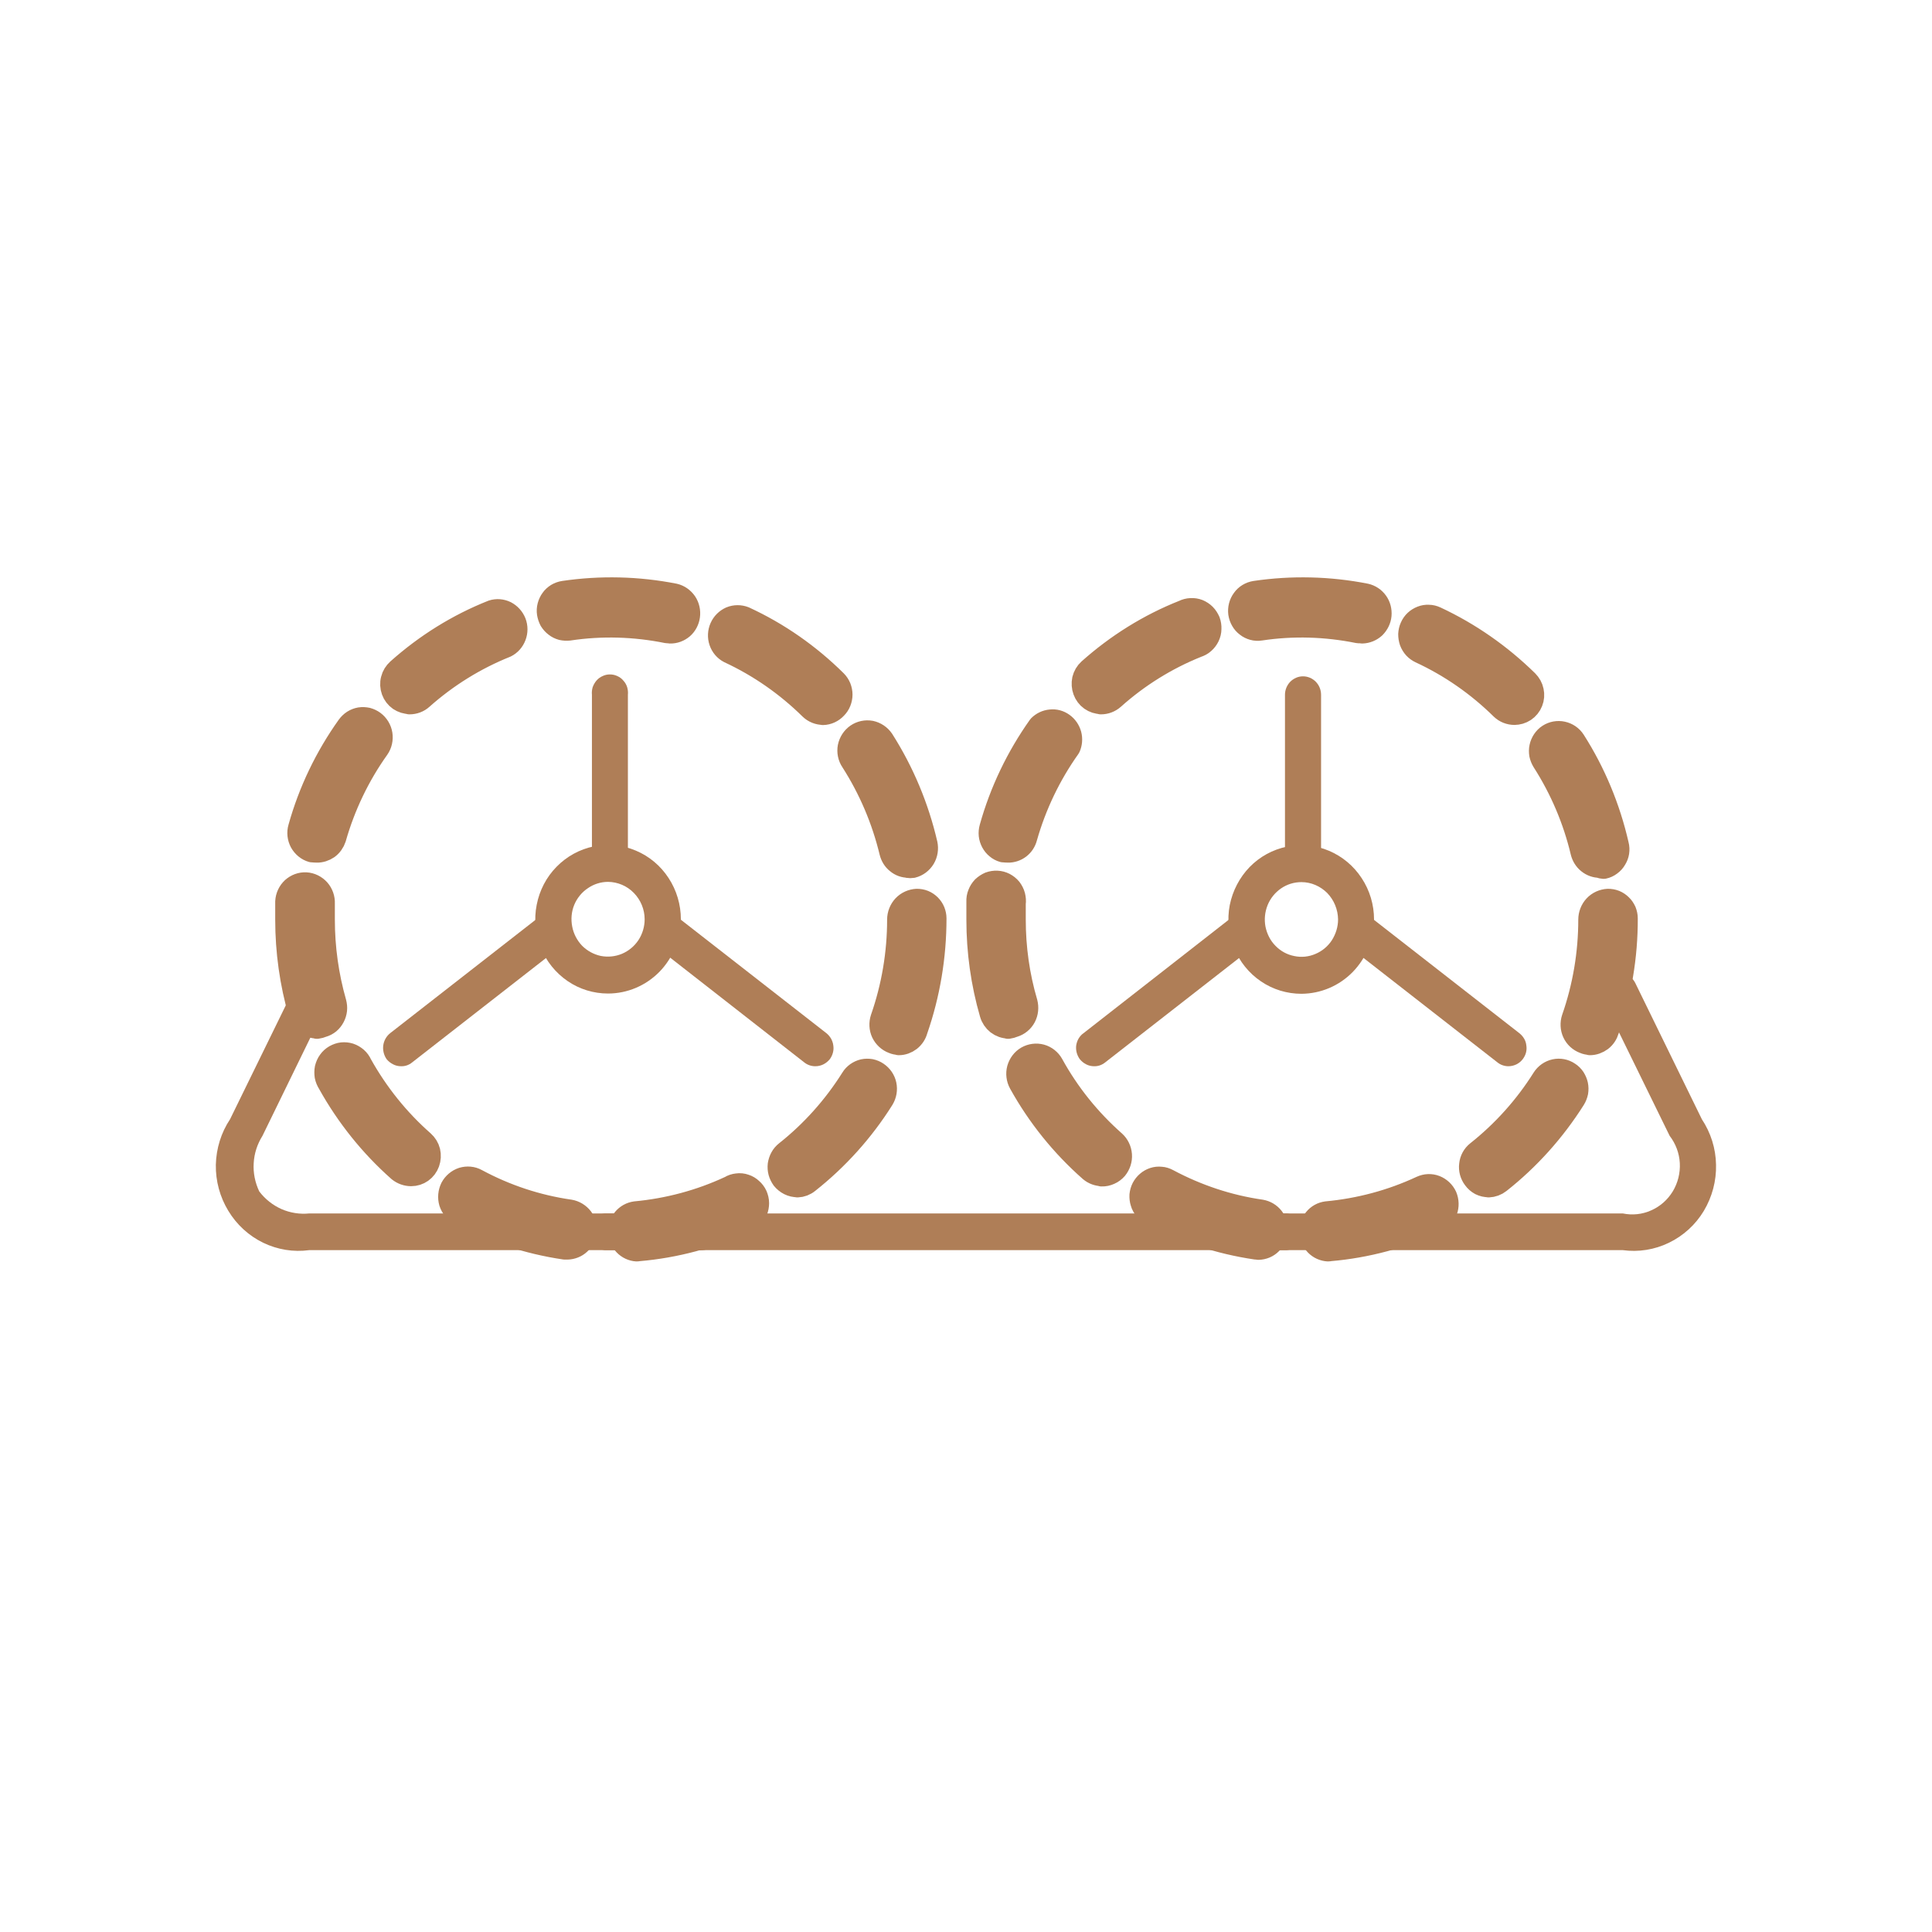 <svg version="1.0" preserveAspectRatio="xMidYMid meet" height="80" viewBox="0 0 60 60" zoomAndPan="magnify" width="80" xmlns:xlink="http://www.w3.org/1999/xlink" xmlns="http://www.w3.org/2000/svg"><rect fill-opacity="1" height="72" y="-6" fill="#ffffff" width="72" x="-6"></rect><rect fill-opacity="1" height="72" y="-6" fill="#ffffff" width="72" x="-6"></rect><path fill-rule="nonzero" fill-opacity="1" d="M 21.707 38.824 L 9.605 38.824 C 9.113 38.891 8.617 38.809 8.172 38.594 C 7.723 38.375 7.348 38.031 7.09 37.602 C 6.828 37.172 6.695 36.676 6.703 36.172 C 6.715 35.668 6.867 35.176 7.145 34.758 L 9.219 30.52 C 9.246 30.445 9.293 30.379 9.348 30.32 C 9.402 30.266 9.469 30.223 9.543 30.191 C 9.617 30.164 9.695 30.152 9.773 30.156 C 9.852 30.16 9.926 30.18 9.996 30.215 C 10.066 30.254 10.129 30.305 10.18 30.363 C 10.23 30.426 10.266 30.5 10.285 30.578 C 10.305 30.652 10.312 30.734 10.301 30.812 C 10.289 30.895 10.258 30.969 10.219 31.035 L 8.152 35.273 C 7.992 35.527 7.895 35.82 7.879 36.121 C 7.859 36.426 7.922 36.727 8.051 37 C 8.234 37.242 8.473 37.43 8.746 37.551 C 9.016 37.668 9.316 37.715 9.609 37.684 L 21.711 37.684 C 21.789 37.676 21.871 37.684 21.945 37.707 C 22.02 37.734 22.09 37.773 22.148 37.828 C 22.207 37.883 22.254 37.945 22.285 38.02 C 22.316 38.094 22.332 38.172 22.332 38.254 C 22.332 38.336 22.316 38.414 22.285 38.488 C 22.254 38.562 22.207 38.629 22.148 38.68 C 22.09 38.734 22.02 38.773 21.945 38.801 C 21.871 38.824 21.789 38.832 21.711 38.824 Z M 21.707 38.824" fill="#af7e57"></path><path fill-rule="nonzero" fill-opacity="1" d="M 50.395 38.824 L 39.348 38.824 C 39.27 38.832 39.191 38.824 39.117 38.801 C 39.039 38.773 38.973 38.734 38.914 38.68 C 38.855 38.625 38.809 38.562 38.773 38.488 C 38.742 38.414 38.727 38.336 38.727 38.254 C 38.727 38.172 38.742 38.094 38.773 38.02 C 38.809 37.945 38.855 37.883 38.914 37.828 C 38.973 37.773 39.039 37.734 39.117 37.707 C 39.191 37.684 39.27 37.676 39.348 37.684 L 50.395 37.684 C 50.691 37.746 51 37.715 51.277 37.59 C 51.555 37.469 51.789 37.262 51.949 37 C 52.109 36.734 52.184 36.43 52.168 36.121 C 52.152 35.812 52.039 35.516 51.852 35.273 L 49.777 31.035 C 49.711 30.902 49.699 30.746 49.75 30.602 C 49.797 30.457 49.895 30.34 50.027 30.27 C 50.16 30.203 50.312 30.191 50.453 30.238 C 50.594 30.285 50.711 30.387 50.781 30.52 L 52.852 34.758 C 53.129 35.176 53.285 35.664 53.293 36.172 C 53.305 36.676 53.172 37.172 52.914 37.605 C 52.656 38.035 52.277 38.379 51.832 38.594 C 51.383 38.812 50.887 38.891 50.395 38.824 Z M 50.395 38.824" fill="#af7e57"></path><path fill-rule="nonzero" fill-opacity="1" d="M 39.957 38.824 L 18.785 38.824 C 18.645 38.809 18.52 38.742 18.426 38.637 C 18.332 38.531 18.281 38.395 18.281 38.254 C 18.281 38.113 18.332 37.977 18.426 37.871 C 18.52 37.766 18.645 37.699 18.785 37.684 L 39.957 37.684 C 40.094 37.699 40.223 37.766 40.316 37.871 C 40.406 37.977 40.457 38.113 40.457 38.254 C 40.457 38.395 40.406 38.531 40.316 38.637 C 40.223 38.742 40.094 38.809 39.957 38.824 Z M 39.957 38.824" fill="#af7e57"></path><path fill-rule="nonzero" fill-opacity="1" d="M 18.883 30.855 C 18.438 30.855 18 30.723 17.629 30.469 C 17.258 30.215 16.965 29.855 16.797 29.434 C 16.625 29.012 16.578 28.547 16.668 28.098 C 16.754 27.652 16.969 27.238 17.285 26.918 C 17.602 26.594 18.004 26.375 18.441 26.285 C 18.879 26.195 19.336 26.242 19.75 26.418 C 20.16 26.59 20.516 26.887 20.762 27.266 C 21.012 27.645 21.145 28.094 21.145 28.551 C 21.141 29.16 20.902 29.746 20.48 30.18 C 20.055 30.613 19.48 30.855 18.883 30.855 Z M 18.883 27.387 C 18.66 27.387 18.438 27.457 18.254 27.586 C 18.066 27.711 17.918 27.895 17.832 28.105 C 17.746 28.316 17.727 28.551 17.77 28.773 C 17.812 29 17.922 29.207 18.078 29.371 C 18.238 29.531 18.441 29.641 18.66 29.688 C 18.883 29.73 19.109 29.707 19.316 29.621 C 19.527 29.531 19.703 29.383 19.828 29.195 C 19.953 29.004 20.02 28.777 20.02 28.551 C 20.02 28.242 19.898 27.949 19.684 27.73 C 19.473 27.512 19.184 27.391 18.883 27.387 Z M 18.883 27.387" fill="#af7e57"></path><path fill-rule="nonzero" fill-opacity="1" d="M 40.418 30.863 C 39.969 30.863 39.531 30.73 39.16 30.477 C 38.785 30.223 38.496 29.863 38.324 29.441 C 38.152 29.02 38.105 28.555 38.191 28.109 C 38.281 27.66 38.496 27.25 38.809 26.926 C 39.125 26.602 39.527 26.383 39.969 26.293 C 40.406 26.203 40.859 26.246 41.273 26.422 C 41.688 26.598 42.039 26.891 42.289 27.273 C 42.539 27.652 42.672 28.098 42.672 28.555 C 42.672 29.164 42.434 29.75 42.012 30.184 C 41.59 30.617 41.016 30.859 40.418 30.863 Z M 40.418 27.395 C 40.191 27.395 39.973 27.461 39.785 27.59 C 39.598 27.719 39.453 27.898 39.367 28.109 C 39.281 28.324 39.258 28.555 39.301 28.781 C 39.348 29.008 39.453 29.215 39.613 29.375 C 39.773 29.539 39.973 29.648 40.195 29.691 C 40.414 29.738 40.645 29.715 40.852 29.625 C 41.059 29.539 41.238 29.391 41.363 29.199 C 41.484 29.008 41.555 28.785 41.555 28.555 C 41.551 28.246 41.43 27.953 41.219 27.734 C 41.004 27.52 40.719 27.395 40.418 27.395 Z M 40.418 27.395" fill="#af7e57"></path><path fill-rule="nonzero" fill-opacity="1" d="M 40.465 27.156 C 40.316 27.156 40.176 27.094 40.07 26.988 C 39.965 26.879 39.906 26.734 39.906 26.582 L 39.906 21.578 C 39.906 21.426 39.965 21.281 40.07 21.172 C 40.176 21.066 40.316 21.004 40.465 21.004 C 40.617 21.004 40.758 21.066 40.863 21.172 C 40.969 21.281 41.027 21.426 41.027 21.578 L 41.027 26.582 C 41.027 26.734 40.969 26.879 40.863 26.988 C 40.758 27.094 40.617 27.156 40.465 27.156 Z M 40.465 27.156" fill="#af7e57"></path><path fill-rule="nonzero" fill-opacity="1" d="M 33.977 33.113 C 33.895 33.113 33.809 33.094 33.734 33.055 C 33.656 33.016 33.59 32.961 33.535 32.895 C 33.492 32.836 33.457 32.766 33.438 32.691 C 33.418 32.621 33.414 32.543 33.422 32.469 C 33.434 32.395 33.457 32.32 33.496 32.254 C 33.535 32.191 33.582 32.133 33.645 32.09 L 38.176 28.551 C 38.234 28.504 38.301 28.469 38.375 28.449 C 38.445 28.43 38.52 28.426 38.594 28.438 C 38.664 28.445 38.738 28.473 38.801 28.508 C 38.863 28.547 38.922 28.598 38.965 28.66 C 39.008 28.719 39.043 28.785 39.062 28.859 C 39.082 28.93 39.086 29.008 39.074 29.082 C 39.066 29.156 39.039 29.227 39.004 29.293 C 38.965 29.355 38.918 29.414 38.859 29.457 L 34.32 32.996 C 34.223 33.074 34.102 33.117 33.977 33.113 Z M 33.977 33.113" fill="#af7e57"></path><path fill-rule="nonzero" fill-opacity="1" d="M 46.848 33.113 C 46.727 33.113 46.605 33.074 46.508 32.996 L 41.969 29.457 C 41.867 29.359 41.805 29.227 41.793 29.086 C 41.781 28.945 41.824 28.805 41.906 28.691 C 41.992 28.578 42.113 28.504 42.25 28.477 C 42.387 28.449 42.527 28.473 42.645 28.547 L 47.184 32.086 C 47.242 32.133 47.293 32.188 47.332 32.254 C 47.371 32.32 47.395 32.391 47.402 32.469 C 47.414 32.543 47.41 32.617 47.391 32.691 C 47.371 32.766 47.336 32.832 47.289 32.895 C 47.238 32.961 47.172 33.016 47.094 33.055 C 47.02 33.09 46.934 33.113 46.848 33.113 Z M 46.848 33.113" fill="#af7e57"></path><path fill-rule="nonzero" fill-opacity="1" d="M 18.938 27.156 C 18.867 27.156 18.793 27.141 18.727 27.113 C 18.656 27.082 18.598 27.039 18.543 26.988 C 18.492 26.934 18.453 26.871 18.426 26.801 C 18.398 26.73 18.383 26.656 18.383 26.582 L 18.383 21.578 C 18.375 21.5 18.383 21.418 18.406 21.34 C 18.434 21.266 18.473 21.195 18.523 21.137 C 18.578 21.074 18.641 21.027 18.715 20.996 C 18.785 20.961 18.863 20.945 18.941 20.945 C 19.02 20.945 19.098 20.961 19.172 20.996 C 19.242 21.027 19.309 21.074 19.359 21.137 C 19.414 21.195 19.453 21.266 19.477 21.34 C 19.5 21.418 19.508 21.5 19.5 21.578 L 19.5 26.582 C 19.5 26.734 19.441 26.879 19.336 26.988 C 19.23 27.094 19.09 27.156 18.938 27.156 Z M 18.938 27.156" fill="#af7e57"></path><path fill-rule="nonzero" fill-opacity="1" d="M 12.457 33.113 C 12.371 33.113 12.285 33.094 12.211 33.055 C 12.133 33.016 12.062 32.961 12.008 32.895 C 11.922 32.773 11.883 32.617 11.902 32.469 C 11.922 32.316 12 32.18 12.117 32.086 L 16.656 28.547 C 16.715 28.496 16.781 28.457 16.855 28.434 C 16.926 28.41 17.004 28.402 17.082 28.41 C 17.156 28.418 17.23 28.441 17.301 28.477 C 17.367 28.516 17.426 28.566 17.473 28.629 C 17.52 28.691 17.551 28.766 17.57 28.84 C 17.59 28.918 17.594 28.996 17.582 29.074 C 17.566 29.152 17.539 29.227 17.496 29.293 C 17.457 29.355 17.402 29.414 17.336 29.457 L 12.797 32.996 C 12.703 33.074 12.582 33.117 12.457 33.113 Z M 12.457 33.113" fill="#af7e57"></path><path fill-rule="nonzero" fill-opacity="1" d="M 25.32 33.113 C 25.199 33.113 25.078 33.074 24.98 32.996 L 20.449 29.457 C 20.348 29.359 20.285 29.227 20.273 29.086 C 20.262 28.945 20.301 28.805 20.387 28.691 C 20.469 28.578 20.59 28.504 20.727 28.477 C 20.863 28.449 21.004 28.473 21.125 28.547 L 25.664 32.086 C 25.723 32.133 25.77 32.191 25.809 32.254 C 25.844 32.32 25.871 32.391 25.879 32.469 C 25.891 32.543 25.887 32.617 25.867 32.691 C 25.848 32.766 25.816 32.832 25.77 32.895 C 25.715 32.961 25.648 33.016 25.57 33.055 C 25.492 33.094 25.406 33.113 25.32 33.113 Z M 25.32 33.113" fill="#af7e57"></path><path fill-rule="nonzero" fill-opacity="1" d="M 19.773 38.793 C 19.637 38.785 19.504 38.723 19.406 38.621 C 19.309 38.52 19.25 38.383 19.246 38.242 C 19.242 38.102 19.285 37.961 19.375 37.852 C 19.465 37.742 19.594 37.672 19.73 37.652 C 20.746 37.559 21.742 37.293 22.672 36.859 C 22.738 36.816 22.816 36.793 22.891 36.785 C 22.969 36.773 23.051 36.781 23.125 36.809 C 23.199 36.832 23.266 36.871 23.324 36.926 C 23.383 36.977 23.434 37.043 23.465 37.113 C 23.496 37.188 23.516 37.266 23.516 37.348 C 23.516 37.426 23.5 37.504 23.473 37.578 C 23.441 37.652 23.395 37.719 23.336 37.773 C 23.281 37.828 23.211 37.871 23.141 37.895 C 22.094 38.387 20.973 38.688 19.824 38.785 Z M 17.617 38.734 L 17.535 38.734 C 16.395 38.566 15.289 38.203 14.27 37.656 C 14.137 37.586 14.039 37.465 13.992 37.32 C 13.949 37.172 13.965 37.016 14.031 36.879 C 14.102 36.746 14.223 36.645 14.363 36.598 C 14.508 36.555 14.66 36.566 14.793 36.641 C 15.699 37.129 16.68 37.453 17.691 37.598 C 17.836 37.621 17.969 37.703 18.059 37.82 C 18.148 37.941 18.188 38.094 18.172 38.246 C 18.148 38.379 18.082 38.5 17.98 38.59 C 17.883 38.68 17.754 38.73 17.621 38.734 Z M 24.762 36.801 C 24.676 36.801 24.59 36.781 24.512 36.742 C 24.434 36.703 24.367 36.648 24.312 36.582 C 24.27 36.52 24.234 36.453 24.215 36.379 C 24.195 36.309 24.191 36.23 24.199 36.156 C 24.211 36.082 24.234 36.008 24.27 35.945 C 24.305 35.879 24.355 35.82 24.414 35.773 C 25.219 35.137 25.91 34.363 26.461 33.488 C 26.5 33.422 26.551 33.371 26.609 33.328 C 26.672 33.285 26.738 33.254 26.809 33.238 C 26.883 33.223 26.957 33.223 27.027 33.234 C 27.102 33.25 27.168 33.277 27.23 33.32 C 27.352 33.402 27.441 33.527 27.473 33.676 C 27.504 33.824 27.477 33.977 27.398 34.105 C 26.777 35.094 25.992 35.965 25.082 36.684 C 24.992 36.758 24.879 36.801 24.762 36.805 Z M 12.766 36.457 C 12.633 36.457 12.5 36.41 12.395 36.324 C 11.523 35.555 10.789 34.637 10.223 33.617 C 10.18 33.551 10.148 33.477 10.133 33.398 C 10.121 33.32 10.121 33.238 10.137 33.164 C 10.156 33.086 10.188 33.012 10.234 32.949 C 10.281 32.883 10.34 32.832 10.406 32.793 C 10.477 32.754 10.551 32.727 10.625 32.719 C 10.703 32.711 10.781 32.719 10.855 32.742 C 10.93 32.766 11 32.809 11.059 32.859 C 11.117 32.91 11.164 32.977 11.195 33.047 C 11.703 33.957 12.355 34.77 13.133 35.453 C 13.219 35.531 13.281 35.629 13.309 35.742 C 13.336 35.855 13.328 35.977 13.289 36.086 C 13.25 36.195 13.18 36.289 13.086 36.355 C 12.992 36.422 12.883 36.457 12.766 36.457 Z M 27.918 32.383 C 27.852 32.383 27.789 32.371 27.727 32.344 C 27.59 32.293 27.477 32.188 27.41 32.051 C 27.348 31.918 27.34 31.758 27.387 31.617 C 27.73 30.633 27.906 29.594 27.906 28.547 C 27.906 28.395 27.965 28.246 28.066 28.137 C 28.172 28.023 28.316 27.961 28.465 27.953 C 28.539 27.953 28.609 27.965 28.68 27.992 C 28.746 28.02 28.809 28.062 28.859 28.113 C 28.91 28.164 28.953 28.227 28.98 28.293 C 29.008 28.363 29.023 28.434 29.023 28.508 C 29.023 29.688 28.828 30.859 28.441 31.973 C 28.41 32.09 28.34 32.195 28.242 32.273 C 28.145 32.348 28.027 32.391 27.906 32.391 Z M 9.855 31.875 C 9.734 31.875 9.617 31.836 9.52 31.762 C 9.426 31.688 9.355 31.582 9.32 31.461 C 9.047 30.516 8.91 29.535 8.91 28.547 C 8.91 28.359 8.91 28.176 8.91 27.988 C 8.918 27.836 8.984 27.691 9.094 27.59 C 9.207 27.488 9.352 27.434 9.5 27.441 C 9.648 27.449 9.789 27.52 9.891 27.633 C 9.988 27.742 10.043 27.895 10.035 28.047 C 10.035 28.211 10.035 28.379 10.035 28.547 C 10.035 29.422 10.156 30.289 10.395 31.125 C 10.414 31.199 10.422 31.273 10.414 31.348 C 10.406 31.422 10.383 31.496 10.348 31.562 C 10.312 31.629 10.266 31.688 10.211 31.734 C 10.152 31.781 10.086 31.816 10.016 31.836 C 9.961 31.859 9.902 31.875 9.844 31.883 Z M 28.207 26.883 C 28.082 26.887 27.961 26.844 27.863 26.762 C 27.762 26.684 27.695 26.57 27.664 26.445 C 27.422 25.441 27.016 24.488 26.461 23.621 C 26.375 23.496 26.344 23.34 26.371 23.191 C 26.402 23.039 26.488 22.91 26.609 22.824 C 26.734 22.738 26.887 22.707 27.035 22.734 C 27.18 22.766 27.309 22.852 27.395 22.977 C 28.023 23.965 28.48 25.055 28.746 26.203 C 28.777 26.348 28.754 26.504 28.676 26.633 C 28.598 26.762 28.473 26.855 28.328 26.891 C 28.285 26.898 28.238 26.898 28.195 26.891 Z M 9.844 26.406 C 9.793 26.414 9.742 26.414 9.691 26.406 C 9.551 26.367 9.43 26.266 9.355 26.133 C 9.285 26 9.266 25.844 9.309 25.699 C 9.625 24.566 10.137 23.504 10.816 22.551 C 10.859 22.492 10.914 22.438 10.977 22.398 C 11.039 22.359 11.109 22.332 11.18 22.32 C 11.254 22.309 11.328 22.312 11.402 22.328 C 11.473 22.348 11.539 22.379 11.598 22.422 C 11.719 22.512 11.801 22.648 11.824 22.797 C 11.848 22.945 11.812 23.102 11.727 23.223 C 11.125 24.066 10.672 25.012 10.387 26.016 C 10.348 26.133 10.273 26.238 10.176 26.309 C 10.074 26.379 9.953 26.418 9.832 26.414 Z M 25.562 22.141 C 25.418 22.141 25.277 22.086 25.172 21.984 C 24.434 21.258 23.582 20.664 22.648 20.23 C 22.52 20.164 22.422 20.051 22.375 19.91 C 22.328 19.773 22.336 19.621 22.395 19.488 C 22.453 19.355 22.559 19.25 22.691 19.191 C 22.824 19.137 22.973 19.137 23.105 19.188 C 24.156 19.672 25.113 20.34 25.941 21.16 C 25.992 21.211 26.035 21.277 26.062 21.344 C 26.09 21.414 26.105 21.488 26.105 21.562 C 26.105 21.637 26.09 21.711 26.062 21.781 C 26.035 21.852 25.992 21.914 25.941 21.965 C 25.84 22.074 25.699 22.141 25.551 22.145 Z M 12.73 21.805 C 12.613 21.805 12.504 21.77 12.41 21.707 C 12.316 21.641 12.242 21.547 12.203 21.438 C 12.164 21.328 12.156 21.207 12.188 21.094 C 12.215 20.98 12.277 20.883 12.363 20.805 C 13.23 20.031 14.219 19.414 15.293 18.988 C 15.426 18.945 15.57 18.957 15.699 19.02 C 15.824 19.086 15.922 19.191 15.977 19.328 C 16.027 19.461 16.027 19.609 15.977 19.742 C 15.926 19.879 15.828 19.988 15.703 20.051 C 14.75 20.434 13.867 20.98 13.094 21.668 C 12.992 21.762 12.855 21.812 12.715 21.812 Z M 20.82 19.605 L 20.715 19.605 C 19.711 19.402 18.68 19.371 17.664 19.523 C 17.594 19.531 17.52 19.527 17.449 19.512 C 17.379 19.492 17.312 19.461 17.254 19.414 C 17.195 19.371 17.145 19.312 17.105 19.25 C 17.07 19.184 17.047 19.113 17.035 19.039 C 17.023 18.965 17.027 18.891 17.047 18.816 C 17.066 18.746 17.098 18.676 17.141 18.617 C 17.184 18.555 17.238 18.508 17.301 18.469 C 17.367 18.43 17.434 18.406 17.508 18.395 C 18.648 18.227 19.805 18.254 20.938 18.477 C 21.074 18.508 21.195 18.594 21.277 18.711 C 21.359 18.832 21.391 18.98 21.371 19.121 C 21.352 19.262 21.285 19.387 21.184 19.477 C 21.078 19.566 20.945 19.617 20.809 19.613 Z M 20.82 19.605" fill="#af7e57"></path><path stroke-miterlimit="10" stroke-opacity="1" stroke-width="1" stroke="#af7e57" d="M 31.656 29.958 C 31.656 29.855 31.635 29.759 31.597 29.662 C 31.56 29.57 31.5 29.484 31.431 29.414 C 31.361 29.345 31.275 29.285 31.183 29.248 C 31.087 29.21 30.99 29.194 30.888 29.194 C 30.683 29.205 30.485 29.291 30.339 29.447 C 30.2 29.597 30.119 29.802 30.119 30.011 C 30.119 31.452 29.877 32.882 29.404 34.237 C 29.34 34.431 29.35 34.651 29.436 34.834 C 29.528 35.022 29.684 35.167 29.872 35.237 C 29.958 35.275 30.044 35.291 30.135 35.291 L 30.119 35.302 C 30.286 35.302 30.447 35.242 30.581 35.14 C 30.716 35.033 30.812 34.888 30.855 34.726 C 31.388 33.194 31.656 31.581 31.656 29.958 Z M 31.656 29.958 L 30.888 29.958 M 18.928 44.113 C 18.74 44.103 18.557 44.017 18.423 43.877 C 18.289 43.737 18.208 43.549 18.203 43.355 C 18.197 43.162 18.256 42.968 18.38 42.818 C 18.504 42.667 18.681 42.57 18.869 42.544 C 20.267 42.414 21.637 42.049 22.917 41.452 C 23.008 41.393 23.115 41.361 23.218 41.35 C 23.325 41.334 23.438 41.345 23.54 41.382 C 23.642 41.414 23.734 41.468 23.814 41.544 C 23.895 41.613 23.965 41.705 24.008 41.802 C 24.051 41.904 24.078 42.011 24.078 42.124 C 24.078 42.232 24.056 42.339 24.018 42.441 C 23.975 42.544 23.911 42.635 23.83 42.71 C 23.755 42.785 23.658 42.845 23.562 42.877 C 22.121 43.554 20.578 43.968 18.998 44.103 Z M 15.961 44.033 L 15.848 44.033 C 14.279 43.802 12.758 43.302 11.355 42.549 C 11.172 42.452 11.038 42.285 10.973 42.087 C 10.914 41.882 10.936 41.667 11.027 41.479 C 11.124 41.296 11.29 41.156 11.484 41.092 C 11.683 41.033 11.892 41.049 12.075 41.151 C 13.322 41.823 14.671 42.269 16.063 42.468 C 16.262 42.501 16.445 42.613 16.569 42.775 C 16.692 42.941 16.746 43.151 16.725 43.361 C 16.692 43.544 16.601 43.71 16.461 43.834 C 16.327 43.958 16.149 44.027 15.967 44.033 Z M 25.792 41.371 C 25.674 41.371 25.556 41.345 25.448 41.291 C 25.341 41.237 25.249 41.162 25.174 41.07 C 25.115 40.984 25.067 40.893 25.04 40.791 C 25.013 40.694 25.007 40.587 25.018 40.484 C 25.034 40.382 25.067 40.28 25.115 40.194 C 25.163 40.103 25.233 40.022 25.314 39.958 C 26.421 39.081 27.372 38.017 28.13 36.812 C 28.184 36.721 28.254 36.651 28.335 36.592 C 28.421 36.533 28.512 36.49 28.609 36.468 C 28.711 36.447 28.813 36.447 28.91 36.463 C 29.012 36.484 29.103 36.522 29.189 36.581 C 29.356 36.694 29.479 36.866 29.522 37.07 C 29.565 37.275 29.528 37.484 29.42 37.662 C 28.566 39.022 27.485 40.221 26.233 41.21 C 26.109 41.312 25.953 41.371 25.792 41.377 Z M 9.286 40.898 C 9.103 40.898 8.92 40.834 8.775 40.716 C 7.576 39.656 6.566 38.393 5.786 36.99 C 5.727 36.898 5.684 36.796 5.663 36.689 C 5.647 36.581 5.647 36.468 5.668 36.366 C 5.695 36.259 5.738 36.156 5.803 36.07 C 5.867 35.979 5.948 35.909 6.039 35.855 C 6.136 35.802 6.238 35.764 6.34 35.753 C 6.448 35.742 6.555 35.753 6.657 35.785 C 6.759 35.818 6.856 35.877 6.937 35.947 C 7.017 36.017 7.082 36.108 7.125 36.205 C 7.824 37.458 8.721 38.576 9.791 39.517 C 9.909 39.624 9.995 39.759 10.033 39.914 C 10.07 40.07 10.06 40.237 10.006 40.388 C 9.952 40.538 9.855 40.667 9.726 40.759 C 9.597 40.85 9.447 40.898 9.286 40.898 Z M 5.281 34.592 C 5.115 34.592 4.953 34.538 4.819 34.436 C 4.69 34.334 4.593 34.189 4.545 34.022 C 4.169 32.721 3.98 31.371 3.98 30.011 C 3.98 29.753 3.98 29.501 3.98 29.242 C 3.991 29.033 4.083 28.834 4.233 28.694 C 4.389 28.554 4.588 28.479 4.792 28.49 C 4.996 28.501 5.19 28.597 5.33 28.753 C 5.464 28.904 5.539 29.113 5.528 29.323 C 5.528 29.549 5.528 29.78 5.528 30.011 C 5.528 31.216 5.695 32.409 6.023 33.56 C 6.05 33.662 6.061 33.764 6.05 33.866 C 6.039 33.968 6.007 34.07 5.958 34.162 C 5.91 34.253 5.846 34.334 5.77 34.398 C 5.69 34.463 5.598 34.511 5.502 34.538 C 5.426 34.57 5.346 34.592 5.265 34.603 Z M 30.533 27.721 C 30.361 27.726 30.194 27.667 30.06 27.554 C 29.92 27.447 29.829 27.291 29.786 27.119 C 29.453 25.737 28.894 24.425 28.13 23.232 C 28.012 23.06 27.969 22.845 28.007 22.64 C 28.05 22.431 28.168 22.253 28.335 22.135 C 28.507 22.017 28.716 21.974 28.92 22.011 C 29.119 22.054 29.297 22.173 29.415 22.345 C 30.28 23.705 30.909 25.205 31.275 26.785 C 31.318 26.984 31.285 27.199 31.178 27.377 C 31.07 27.554 30.898 27.683 30.7 27.732 C 30.64 27.742 30.576 27.742 30.517 27.732 Z M 5.265 27.065 C 5.195 27.076 5.125 27.076 5.055 27.065 C 4.862 27.011 4.695 26.871 4.593 26.689 C 4.496 26.506 4.47 26.291 4.529 26.092 C 4.964 24.533 5.668 23.07 6.603 21.759 C 6.663 21.678 6.738 21.603 6.824 21.549 C 6.91 21.495 7.007 21.458 7.103 21.441 C 7.205 21.425 7.308 21.431 7.41 21.452 C 7.506 21.479 7.598 21.522 7.678 21.581 C 7.845 21.705 7.958 21.893 7.99 22.097 C 8.022 22.302 7.974 22.517 7.856 22.683 C 7.028 23.845 6.405 25.146 6.012 26.527 C 5.958 26.689 5.856 26.834 5.722 26.931 C 5.582 27.027 5.416 27.081 5.249 27.076 Z M 26.894 21.194 C 26.695 21.194 26.502 21.119 26.357 20.979 C 25.341 19.979 24.169 19.162 22.884 18.565 C 22.707 18.474 22.573 18.318 22.508 18.124 C 22.444 17.936 22.454 17.726 22.535 17.544 C 22.616 17.361 22.761 17.216 22.943 17.135 C 23.126 17.06 23.33 17.06 23.513 17.13 C 24.959 17.796 26.276 18.716 27.415 19.845 C 27.485 19.914 27.544 20.006 27.582 20.097 C 27.62 20.194 27.641 20.296 27.641 20.398 C 27.641 20.501 27.62 20.603 27.582 20.699 C 27.544 20.796 27.485 20.882 27.415 20.952 C 27.276 21.103 27.082 21.194 26.878 21.199 Z M 9.237 20.732 C 9.076 20.732 8.925 20.683 8.796 20.597 C 8.667 20.506 8.565 20.377 8.512 20.226 C 8.458 20.076 8.447 19.909 8.49 19.753 C 8.528 19.597 8.614 19.463 8.732 19.355 C 9.925 18.291 11.285 17.441 12.763 16.855 C 12.946 16.796 13.145 16.812 13.322 16.898 C 13.494 16.99 13.629 17.135 13.704 17.323 C 13.774 17.506 13.774 17.71 13.704 17.893 C 13.634 18.081 13.5 18.232 13.328 18.318 C 12.016 18.845 10.801 19.597 9.737 20.544 C 9.597 20.673 9.409 20.742 9.216 20.742 Z M 20.369 17.705 L 20.224 17.705 C 18.842 17.425 17.423 17.382 16.026 17.592 C 15.929 17.603 15.827 17.597 15.73 17.576 C 15.633 17.549 15.542 17.506 15.461 17.441 C 15.381 17.382 15.311 17.302 15.257 17.216 C 15.209 17.124 15.177 17.027 15.16 16.925 C 15.144 16.823 15.15 16.721 15.177 16.619 C 15.203 16.522 15.246 16.425 15.306 16.345 C 15.365 16.259 15.44 16.194 15.526 16.14 C 15.617 16.087 15.709 16.054 15.811 16.038 C 17.38 15.807 18.971 15.845 20.53 16.151 C 20.718 16.194 20.885 16.312 20.998 16.474 C 21.111 16.64 21.154 16.845 21.127 17.038 C 21.1 17.232 21.008 17.404 20.869 17.527 C 20.724 17.651 20.541 17.721 20.353 17.716 Z M 20.369 17.705" stroke-linejoin="round" fill="none" transform="matrix(0.727, 0, 0, 0.727, 6.017, 6.742)" stroke-linecap="round"></path><path fill-rule="nonzero" fill-opacity="1" d="M 41.238 38.793 C 41.098 38.785 40.965 38.727 40.867 38.625 C 40.77 38.523 40.711 38.387 40.703 38.246 C 40.699 38.102 40.742 37.961 40.832 37.852 C 40.922 37.742 41.047 37.672 41.188 37.652 C 42.207 37.559 43.203 37.293 44.133 36.859 C 44.27 36.797 44.422 36.789 44.562 36.844 C 44.699 36.898 44.812 37.004 44.875 37.141 C 44.934 37.281 44.938 37.438 44.887 37.578 C 44.836 37.719 44.73 37.832 44.594 37.895 C 43.551 38.387 42.43 38.688 41.281 38.785 Z M 39.07 38.734 L 38.996 38.734 C 37.855 38.566 36.754 38.203 35.734 37.656 C 35.668 37.621 35.609 37.574 35.562 37.52 C 35.516 37.461 35.477 37.395 35.457 37.32 C 35.434 37.25 35.426 37.176 35.43 37.098 C 35.438 37.023 35.457 36.949 35.492 36.883 C 35.527 36.816 35.574 36.758 35.629 36.711 C 35.688 36.66 35.75 36.625 35.82 36.602 C 35.891 36.578 35.965 36.57 36.039 36.578 C 36.113 36.582 36.184 36.605 36.25 36.641 C 37.156 37.125 38.137 37.453 39.148 37.598 C 39.289 37.621 39.414 37.695 39.504 37.809 C 39.59 37.918 39.633 38.062 39.625 38.207 C 39.613 38.348 39.555 38.484 39.449 38.582 C 39.348 38.684 39.215 38.738 39.07 38.742 Z M 46.219 36.801 C 46.133 36.801 46.047 36.781 45.969 36.742 C 45.895 36.703 45.828 36.645 45.777 36.574 C 45.688 36.457 45.645 36.305 45.664 36.156 C 45.68 36.004 45.754 35.867 45.871 35.773 C 46.676 35.137 47.371 34.363 47.922 33.488 C 48.004 33.359 48.133 33.27 48.277 33.238 C 48.422 33.207 48.574 33.234 48.699 33.32 C 48.762 33.359 48.812 33.41 48.855 33.473 C 48.895 33.535 48.926 33.605 48.941 33.676 C 48.957 33.75 48.957 33.824 48.945 33.898 C 48.93 33.973 48.902 34.043 48.863 34.105 C 48.238 35.094 47.457 35.965 46.547 36.684 C 46.453 36.758 46.336 36.801 46.219 36.805 Z M 34.223 36.457 C 34.09 36.457 33.961 36.41 33.859 36.324 C 32.984 35.555 32.246 34.641 31.68 33.617 C 31.605 33.484 31.586 33.324 31.625 33.18 C 31.668 33.031 31.762 32.906 31.891 32.832 C 32.02 32.758 32.176 32.738 32.32 32.777 C 32.461 32.816 32.586 32.914 32.66 33.047 C 33.16 33.957 33.816 34.77 34.59 35.453 C 34.703 35.555 34.77 35.695 34.781 35.848 C 34.793 36 34.742 36.148 34.648 36.266 C 34.594 36.328 34.523 36.383 34.449 36.414 C 34.371 36.449 34.289 36.469 34.203 36.465 Z M 49.375 32.383 C 49.309 32.383 49.246 32.371 49.184 32.344 C 49.047 32.293 48.93 32.188 48.867 32.051 C 48.805 31.918 48.797 31.758 48.844 31.617 C 49.188 30.633 49.363 29.594 49.363 28.547 C 49.363 28.395 49.422 28.246 49.523 28.137 C 49.629 28.023 49.773 27.961 49.922 27.953 C 49.996 27.953 50.066 27.965 50.137 27.992 C 50.203 28.02 50.266 28.062 50.316 28.113 C 50.371 28.164 50.41 28.227 50.441 28.293 C 50.469 28.363 50.484 28.434 50.484 28.508 C 50.488 29.688 50.289 30.859 49.906 31.973 C 49.871 32.09 49.801 32.199 49.703 32.273 C 49.602 32.348 49.484 32.391 49.363 32.391 Z M 31.312 31.875 C 31.191 31.875 31.074 31.832 30.977 31.758 C 30.883 31.684 30.812 31.582 30.777 31.461 C 30.504 30.516 30.367 29.535 30.367 28.547 C 30.367 28.363 30.367 28.176 30.367 27.988 C 30.363 27.906 30.375 27.828 30.406 27.754 C 30.434 27.68 30.477 27.613 30.531 27.555 C 30.59 27.5 30.656 27.457 30.727 27.426 C 30.801 27.398 30.879 27.387 30.957 27.391 C 31.035 27.395 31.109 27.414 31.18 27.449 C 31.25 27.488 31.312 27.535 31.363 27.598 C 31.41 27.66 31.449 27.73 31.469 27.809 C 31.488 27.887 31.496 27.965 31.484 28.047 C 31.484 28.215 31.484 28.379 31.484 28.547 C 31.484 29.422 31.605 30.289 31.852 31.125 C 31.891 31.273 31.875 31.43 31.805 31.562 C 31.734 31.695 31.613 31.793 31.473 31.836 C 31.418 31.859 31.359 31.875 31.301 31.883 Z M 49.672 26.887 C 49.543 26.887 49.422 26.844 49.32 26.762 C 49.223 26.684 49.152 26.57 49.121 26.445 C 48.883 25.441 48.477 24.488 47.922 23.621 C 47.883 23.559 47.855 23.488 47.84 23.418 C 47.828 23.344 47.828 23.27 47.844 23.195 C 47.859 23.121 47.891 23.051 47.93 22.992 C 47.973 22.93 48.023 22.875 48.086 22.836 C 48.211 22.754 48.363 22.727 48.508 22.758 C 48.652 22.789 48.781 22.875 48.863 23.004 C 49.492 23.988 49.945 25.082 50.207 26.227 C 50.227 26.301 50.23 26.375 50.219 26.453 C 50.207 26.527 50.18 26.598 50.141 26.66 C 50.102 26.727 50.051 26.781 49.992 26.824 C 49.93 26.871 49.863 26.902 49.789 26.918 C 49.746 26.914 49.699 26.906 49.66 26.891 Z M 31.309 26.406 C 31.254 26.414 31.203 26.414 31.148 26.406 C 31.078 26.387 31.012 26.352 30.957 26.305 C 30.898 26.258 30.852 26.199 30.816 26.133 C 30.781 26.066 30.758 25.996 30.75 25.922 C 30.742 25.848 30.75 25.77 30.77 25.699 C 31.086 24.566 31.598 23.504 32.273 22.551 C 32.367 22.457 32.488 22.398 32.621 22.387 C 32.754 22.371 32.883 22.406 32.992 22.484 C 33.102 22.562 33.18 22.676 33.215 22.805 C 33.25 22.938 33.238 23.074 33.184 23.195 C 32.582 24.043 32.129 24.988 31.844 25.988 C 31.812 26.113 31.742 26.223 31.641 26.301 C 31.543 26.375 31.418 26.418 31.293 26.414 Z M 47.02 22.141 C 46.875 22.141 46.734 22.086 46.629 21.984 C 45.891 21.258 45.039 20.664 44.102 20.23 C 44.035 20.199 43.977 20.156 43.926 20.102 C 43.875 20.047 43.836 19.98 43.809 19.91 C 43.785 19.84 43.773 19.766 43.773 19.688 C 43.777 19.613 43.793 19.539 43.824 19.473 C 43.855 19.402 43.898 19.34 43.953 19.289 C 44.008 19.238 44.07 19.199 44.141 19.172 C 44.211 19.145 44.281 19.133 44.355 19.137 C 44.43 19.137 44.504 19.156 44.57 19.188 C 45.617 19.676 46.574 20.344 47.406 21.16 C 47.484 21.238 47.543 21.34 47.566 21.453 C 47.59 21.562 47.582 21.68 47.539 21.785 C 47.496 21.895 47.422 21.984 47.328 22.047 C 47.234 22.109 47.125 22.141 47.012 22.141 Z M 34.191 21.805 C 34.078 21.805 33.969 21.77 33.875 21.703 C 33.781 21.637 33.711 21.543 33.672 21.434 C 33.633 21.328 33.625 21.211 33.648 21.098 C 33.676 20.984 33.734 20.883 33.82 20.805 C 34.688 20.031 35.676 19.414 36.75 18.988 C 36.82 18.953 36.895 18.934 36.973 18.93 C 37.051 18.926 37.129 18.938 37.199 18.965 C 37.273 18.996 37.34 19.039 37.395 19.094 C 37.449 19.148 37.492 19.219 37.523 19.289 C 37.551 19.363 37.562 19.445 37.559 19.523 C 37.559 19.602 37.539 19.68 37.504 19.754 C 37.469 19.824 37.422 19.887 37.363 19.938 C 37.305 19.992 37.234 20.027 37.16 20.051 C 36.207 20.434 35.328 20.98 34.559 21.668 C 34.453 21.762 34.32 21.812 34.18 21.812 Z M 42.285 19.605 L 42.172 19.605 C 41.168 19.402 40.141 19.371 39.129 19.523 C 39.055 19.535 38.98 19.531 38.91 19.512 C 38.84 19.492 38.773 19.461 38.715 19.414 C 38.656 19.371 38.605 19.312 38.57 19.25 C 38.531 19.184 38.508 19.113 38.496 19.039 C 38.477 18.891 38.516 18.738 38.605 18.617 C 38.691 18.496 38.824 18.418 38.973 18.395 C 40.109 18.227 41.27 18.254 42.398 18.477 C 42.535 18.508 42.652 18.586 42.734 18.699 C 42.816 18.812 42.852 18.953 42.84 19.094 C 42.828 19.234 42.762 19.363 42.664 19.461 C 42.562 19.555 42.43 19.609 42.293 19.613 Z M 42.285 19.605" fill="#af7e57"></path><path stroke-miterlimit="10" stroke-opacity="1" stroke-width="1" stroke="#af7e57" d="M 61.186 29.958 C 61.186 29.855 61.165 29.759 61.127 29.662 C 61.084 29.57 61.031 29.484 60.955 29.414 C 60.885 29.345 60.799 29.285 60.708 29.248 C 60.611 29.21 60.515 29.194 60.412 29.194 C 60.208 29.205 60.009 29.291 59.864 29.447 C 59.724 29.597 59.644 29.802 59.644 30.011 C 59.644 31.452 59.402 32.882 58.929 34.237 C 58.864 34.431 58.875 34.651 58.961 34.834 C 59.047 35.022 59.208 35.167 59.397 35.237 C 59.483 35.275 59.569 35.291 59.66 35.291 L 59.644 35.302 C 59.81 35.302 59.972 35.242 60.111 35.14 C 60.246 35.038 60.343 34.888 60.391 34.726 C 60.918 33.194 61.192 31.581 61.186 29.958 Z M 61.186 29.958 L 60.412 29.958 M 48.464 44.113 C 48.27 44.103 48.088 44.022 47.953 43.882 C 47.819 43.742 47.738 43.554 47.727 43.361 C 47.722 43.162 47.781 42.968 47.905 42.818 C 48.028 42.667 48.2 42.57 48.394 42.544 C 49.797 42.414 51.167 42.049 52.447 41.452 C 52.635 41.366 52.844 41.355 53.038 41.431 C 53.226 41.506 53.382 41.651 53.468 41.839 C 53.549 42.033 53.554 42.248 53.484 42.441 C 53.414 42.635 53.269 42.791 53.081 42.877 C 51.646 43.554 50.103 43.968 48.523 44.103 Z M 45.481 44.033 L 45.379 44.033 C 43.809 43.802 42.293 43.302 40.89 42.549 C 40.799 42.501 40.718 42.436 40.654 42.361 C 40.589 42.28 40.536 42.189 40.509 42.087 C 40.477 41.99 40.466 41.888 40.471 41.78 C 40.482 41.678 40.509 41.576 40.557 41.484 C 40.606 41.393 40.67 41.312 40.745 41.248 C 40.826 41.178 40.912 41.13 41.009 41.097 C 41.105 41.065 41.208 41.054 41.31 41.065 C 41.412 41.07 41.509 41.103 41.6 41.151 C 42.847 41.818 44.196 42.269 45.588 42.468 C 45.782 42.501 45.954 42.603 46.077 42.759 C 46.196 42.909 46.255 43.108 46.244 43.307 C 46.228 43.501 46.147 43.689 46.002 43.823 C 45.862 43.963 45.68 44.038 45.481 44.044 Z M 55.317 41.371 C 55.199 41.371 55.08 41.345 54.973 41.291 C 54.871 41.237 54.779 41.156 54.71 41.06 C 54.586 40.898 54.527 40.689 54.554 40.484 C 54.575 40.275 54.677 40.087 54.839 39.958 C 55.946 39.081 56.903 38.017 57.66 36.812 C 57.773 36.635 57.951 36.511 58.15 36.468 C 58.348 36.425 58.558 36.463 58.73 36.581 C 58.816 36.635 58.886 36.705 58.945 36.791 C 58.999 36.877 59.042 36.974 59.063 37.07 C 59.085 37.173 59.085 37.275 59.069 37.377 C 59.047 37.479 59.01 37.576 58.956 37.662 C 58.096 39.022 57.021 40.221 55.768 41.21 C 55.639 41.312 55.478 41.371 55.317 41.377 Z M 38.81 40.898 C 38.628 40.898 38.45 40.834 38.31 40.716 C 37.106 39.656 36.091 38.398 35.311 36.99 C 35.209 36.807 35.182 36.587 35.236 36.388 C 35.295 36.183 35.424 36.011 35.601 35.909 C 35.779 35.807 35.994 35.78 36.193 35.834 C 36.386 35.888 36.558 36.022 36.66 36.205 C 37.348 37.458 38.251 38.576 39.316 39.517 C 39.471 39.656 39.563 39.85 39.579 40.06 C 39.595 40.269 39.525 40.474 39.396 40.635 C 39.321 40.721 39.224 40.796 39.122 40.839 C 39.015 40.888 38.902 40.914 38.783 40.909 Z M 34.806 34.592 C 34.639 34.592 34.478 34.533 34.344 34.431 C 34.215 34.328 34.118 34.189 34.07 34.022 C 33.693 32.721 33.505 31.371 33.505 30.011 C 33.505 29.759 33.505 29.501 33.505 29.242 C 33.5 29.13 33.516 29.022 33.559 28.92 C 33.597 28.818 33.656 28.726 33.731 28.646 C 33.812 28.57 33.903 28.511 34 28.468 C 34.102 28.431 34.209 28.414 34.317 28.42 C 34.424 28.425 34.526 28.452 34.623 28.501 C 34.72 28.554 34.806 28.619 34.876 28.705 C 34.94 28.791 34.994 28.888 35.021 28.995 C 35.048 29.103 35.059 29.21 35.042 29.323 C 35.042 29.554 35.042 29.78 35.042 30.011 C 35.042 31.216 35.209 32.409 35.548 33.56 C 35.601 33.764 35.58 33.979 35.483 34.162 C 35.386 34.345 35.22 34.479 35.026 34.538 C 34.951 34.57 34.87 34.592 34.79 34.603 Z M 60.068 27.726 C 59.891 27.726 59.724 27.667 59.585 27.554 C 59.45 27.447 59.354 27.291 59.311 27.119 C 58.983 25.737 58.424 24.425 57.66 23.232 C 57.607 23.146 57.569 23.049 57.548 22.952 C 57.531 22.85 57.531 22.748 57.553 22.646 C 57.574 22.544 57.617 22.447 57.671 22.366 C 57.73 22.28 57.8 22.205 57.886 22.151 C 58.058 22.038 58.268 22.001 58.467 22.044 C 58.666 22.087 58.843 22.205 58.956 22.382 C 59.821 23.737 60.445 25.242 60.805 26.818 C 60.832 26.92 60.837 27.022 60.821 27.13 C 60.805 27.232 60.767 27.328 60.713 27.414 C 60.66 27.506 60.59 27.581 60.509 27.64 C 60.423 27.705 60.332 27.748 60.23 27.769 C 60.171 27.764 60.106 27.753 60.052 27.732 Z M 34.801 27.065 C 34.725 27.076 34.655 27.076 34.58 27.065 C 34.483 27.038 34.392 26.99 34.317 26.925 C 34.236 26.861 34.172 26.78 34.123 26.689 C 34.075 26.597 34.043 26.501 34.032 26.398 C 34.021 26.296 34.032 26.189 34.059 26.092 C 34.494 24.533 35.198 23.07 36.128 21.759 C 36.257 21.63 36.424 21.549 36.607 21.533 C 36.789 21.511 36.967 21.56 37.117 21.667 C 37.268 21.775 37.375 21.931 37.424 22.108 C 37.472 22.291 37.456 22.479 37.381 22.646 C 36.553 23.812 35.929 25.113 35.537 26.49 C 35.494 26.662 35.397 26.812 35.257 26.92 C 35.123 27.022 34.951 27.081 34.779 27.076 Z M 56.419 21.194 C 56.22 21.194 56.026 21.119 55.881 20.979 C 54.865 19.979 53.694 19.162 52.404 18.565 C 52.312 18.522 52.232 18.463 52.162 18.388 C 52.092 18.312 52.038 18.221 52.001 18.124 C 51.968 18.027 51.952 17.925 51.952 17.818 C 51.958 17.716 51.979 17.613 52.022 17.522 C 52.065 17.425 52.124 17.339 52.199 17.269 C 52.275 17.199 52.361 17.146 52.457 17.108 C 52.554 17.07 52.651 17.054 52.753 17.06 C 52.855 17.06 52.957 17.087 53.049 17.13 C 54.489 17.802 55.806 18.721 56.951 19.845 C 57.058 19.952 57.139 20.092 57.171 20.248 C 57.204 20.398 57.193 20.56 57.134 20.705 C 57.075 20.855 56.972 20.979 56.843 21.065 C 56.714 21.151 56.564 21.194 56.408 21.194 Z M 38.767 20.732 C 38.611 20.732 38.461 20.683 38.332 20.592 C 38.203 20.501 38.106 20.371 38.052 20.221 C 37.999 20.076 37.988 19.914 38.02 19.759 C 38.058 19.603 38.138 19.463 38.257 19.355 C 39.45 18.291 40.81 17.441 42.288 16.855 C 42.385 16.807 42.487 16.78 42.594 16.775 C 42.702 16.769 42.809 16.785 42.906 16.823 C 43.008 16.866 43.1 16.925 43.175 17.001 C 43.25 17.076 43.309 17.173 43.352 17.269 C 43.39 17.371 43.406 17.484 43.401 17.592 C 43.401 17.699 43.374 17.807 43.325 17.909 C 43.277 18.006 43.212 18.092 43.132 18.162 C 43.051 18.237 42.954 18.285 42.852 18.318 C 41.541 18.845 40.331 19.597 39.273 20.544 C 39.127 20.673 38.945 20.742 38.751 20.742 Z M 49.904 17.705 L 49.748 17.705 C 48.367 17.425 46.953 17.382 45.561 17.592 C 45.459 17.608 45.357 17.603 45.26 17.576 C 45.164 17.549 45.072 17.506 44.992 17.441 C 44.911 17.382 44.841 17.302 44.793 17.216 C 44.739 17.124 44.707 17.027 44.691 16.925 C 44.664 16.721 44.717 16.511 44.841 16.345 C 44.959 16.178 45.142 16.07 45.346 16.038 C 46.91 15.807 48.507 15.845 50.06 16.151 C 50.248 16.194 50.41 16.302 50.522 16.458 C 50.635 16.613 50.684 16.807 50.668 17.001 C 50.651 17.194 50.56 17.371 50.426 17.506 C 50.286 17.635 50.103 17.71 49.915 17.716 Z M 49.904 17.705" stroke-linejoin="round" fill="none" transform="matrix(0.727, 0, 0, 0.727, 6.017, 6.742)" stroke-linecap="round"></path></svg>